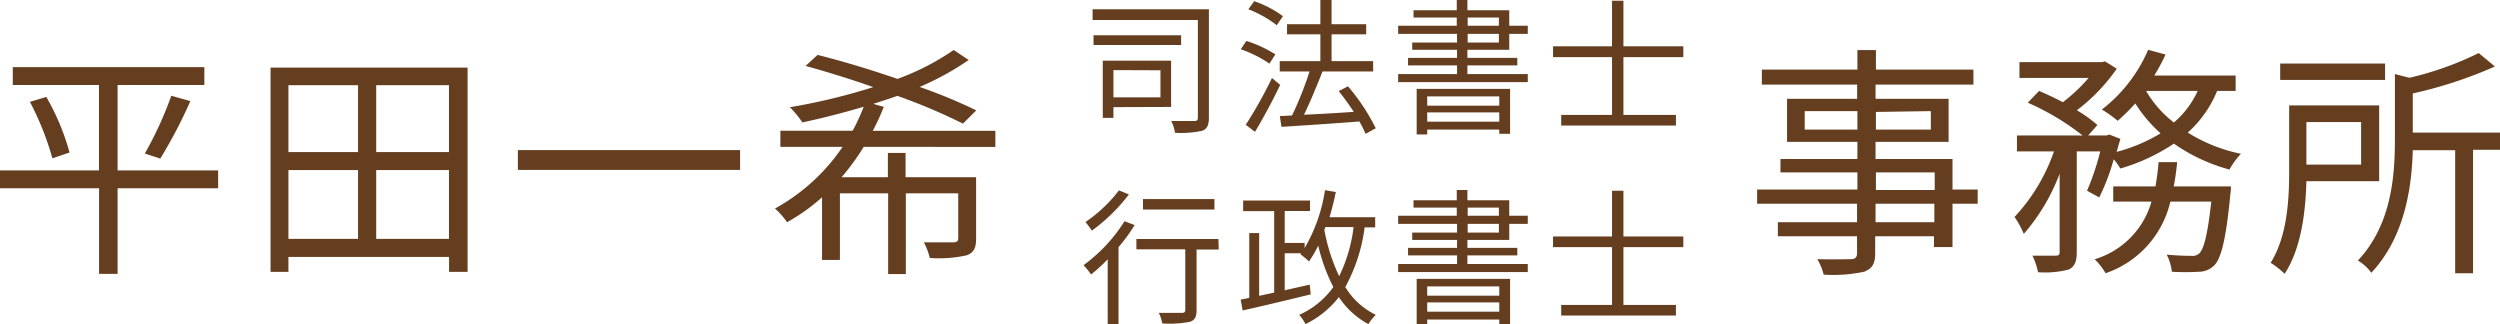 <svg xmlns="http://www.w3.org/2000/svg" viewBox="0 0 270 35"><defs><style>.cls-1{fill:#653e20;}</style></defs><g id="レイヤー_2" data-name="レイヤー 2"><g id="レイヤー_1-2" data-name="レイヤー 1"><path class="cls-1" d="M23.56,20.33H12.7v9.25h-2V20.33H0V18.4H10.69V9.18H1.38V7.25H22.07V9.18H12.7V18.4H23.56ZM5,10.47a25.27,25.27,0,0,1,2.51,6l-1.85.63A31.2,31.2,0,0,0,3.23,11Zm10.64,6.11a39.41,39.41,0,0,0,2.86-6.24l2.06.58a52.44,52.44,0,0,1-3.25,6.21Z"/><path class="cls-1" d="M50.5,7.3V29.36h-2V27.75H31.15v1.61H29.22V7.3ZM31.15,9.2v7.22h7.52V9.2Zm0,16.6h7.52V18.37H31.15ZM48.49,9.2H40.63v7.22h7.86Zm0,16.6V18.37H40.63V25.8Z"/><path class="cls-1" d="M79.93,16.21v2.14h-24V16.21Z"/><path class="cls-1" d="M93.28,15.86a25.19,25.19,0,0,1-2.39,3.28h5V16.52h1.91v2.62h7.62v6.6c0,1-.21,1.51-1,1.83a13.77,13.77,0,0,1-4,.29,7.65,7.65,0,0,0-.64-1.69c1.51,0,2.81,0,3.18,0s.53-.11.53-.45V20.88H97.83V29.6H95.92V20.88H90.71v7.19H88.78V21.31A20.72,20.72,0,0,1,85,24a8.22,8.22,0,0,0-1.3-1.48A21.11,21.11,0,0,0,91,15.86H84.28V14.12h7.81a23.09,23.09,0,0,0,1.19-2.59c-2.23.66-4.5,1.24-6.62,1.69a11.4,11.4,0,0,0-1.35-1.64,66.18,66.18,0,0,0,9-2.17C91.87,8.54,89.28,7.75,87,7.12L88.3,5.93C91,6.61,94,7.51,96.93,8.52A27,27,0,0,0,103,5.4l1.62,1.08a30.45,30.45,0,0,1-5.3,2.91,57,57,0,0,1,6.12,2.53L104,13.35a63.43,63.43,0,0,0-7.09-3c-.85.32-1.72.58-2.6.87l1.14.32a25,25,0,0,1-1.19,2.59h13.24v1.74Z"/><path class="cls-1" d="M213.59,22h-2.72v4.68h-2V25.52h-6.35v1.82c0,1.22-.37,1.67-1.17,2a15.78,15.78,0,0,1-4.39.32,6.4,6.4,0,0,0-.69-1.67c1.59.05,3.18,0,3.63,0s.66-.19.66-.64V25.52h-8.55V24h8.55V22H189.77V20.47H200.6V18.62h-8.31V17.17h8.31V15.32H193V10.67h7.57V9.14H190.28V7.52H200.6V5.41h2V7.52h10.53V9.14H202.56v1.53h7.89v4.65h-7.89v1.85h8.31v3.3h2.72ZM200.6,14V12h-5.69V14Zm2-1.91V14h5.93V12Zm0,8.43h6.35V18.62h-6.35ZM208.91,22h-6.35v2h6.35Z"/><path class="cls-1" d="M225.4,20.6a28.05,28.05,0,0,0,1.43-4.25h-2.54V27.24c0,1-.21,1.53-.87,1.87a10.25,10.25,0,0,1-3.31.29,7.44,7.44,0,0,0-.61-1.79c1.14,0,2.17,0,2.51,0s.43-.1.43-.39V18.76a21.31,21.31,0,0,1-3.87,6.5,10.33,10.33,0,0,0-1-1.83,19.89,19.89,0,0,0,4.26-7.08h-4V14.63h7.09A27.18,27.18,0,0,0,219,11.09l1.22-1.27c.82.35,1.72.77,2.57,1.22a18.63,18.63,0,0,0,2.78-2.62H218.1V6.71H227l.34-.08,1.27.79a19.68,19.68,0,0,1-4.31,4.49,14.57,14.57,0,0,1,2.22,1.59l-1,1.13h2l.29-.1L229,15c-.13.45-.27.93-.4,1.4a17.61,17.61,0,0,0,4.74-2,15.25,15.25,0,0,1-2.73-3.23,20.94,20.94,0,0,1-1.9,1.88A12.57,12.57,0,0,0,227,11.83a16.2,16.2,0,0,0,5-6.45l1.88.51a20.83,20.83,0,0,1-1.22,2.27h8.79V9.82h-2a12.28,12.28,0,0,1-3.17,4.5,17.4,17.4,0,0,0,5.74,2.29,8.61,8.61,0,0,0-1.24,1.7,19,19,0,0,1-6-2.8A20.84,20.84,0,0,1,229,18.2a7.65,7.65,0,0,0-.72-1,23,23,0,0,1-1.56,4.12Zm15.54-.47s0,.53-.06.84c-.47,4.92-1,6.93-1.74,7.69a2.37,2.37,0,0,1-1.64.69,27.08,27.08,0,0,1-2.94,0A5.12,5.12,0,0,0,234,27.5c1.14.11,2.2.13,2.62.13a1.12,1.12,0,0,0,.9-.26c.5-.5.9-2,1.3-5.6H234.4a10.75,10.75,0,0,1-7,7.74A6.51,6.51,0,0,0,226.22,28a9.07,9.07,0,0,0,6.14-6.23h-4.13V20.13h4.56c.15-.85.26-1.72.34-2.62h2a24.3,24.3,0,0,1-.37,2.62ZM231.78,9.82a11.73,11.73,0,0,0,3,3.41,9.86,9.86,0,0,0,2.57-3.41Z"/><path class="cls-1" d="M249.09,19.57c-.08,3.2-.53,7.22-2.35,10a9.77,9.77,0,0,0-1.51-1.19c1.8-2.86,2-6.87,2-9.86V11.38h9.72v8.19Zm8.5-10.94H246.26V6.86h11.33Zm-8.5,4.55v4.6H255v-4.6Zm20.91,3h-2.91V29.51h-1.93V16.22h-4.58c-.11,4.12-.9,9.43-4.48,13.24a4.7,4.7,0,0,0-1.45-1.32c3.65-3.89,4-9.15,4-13.14V8l1.56.4a34.35,34.35,0,0,0,7.49-2.67l1.75,1.45a46.61,46.61,0,0,1-8.87,2.91v4.23H270Z"/><path class="cls-1" d="M130.56,12.69c0,.81-.18,1.22-.71,1.43a10.66,10.66,0,0,1-2.95.22,4.1,4.1,0,0,0-.41-1.27c1.09,0,2.19,0,2.5,0s.38-.1.38-.4V2.16H118V1h12.56Zm-3-7.83h-9.46V3.81h9.46Zm-7.31,6.71v1.16h-1.15V6.55h7.38v5Zm0-4v2.94h5.08V7.59Z"/><path class="cls-1" d="M137.1,6.87A13.05,13.05,0,0,0,134,5.32l.61-.9a13.61,13.61,0,0,1,3.13,1.45Zm1.16,2.3c-.79,1.66-1.84,3.6-2.72,5.07l-1-.76a45.89,45.89,0,0,0,2.83-5.06Zm-.37-6.45A12.25,12.25,0,0,0,134.82,1l.64-.87a11.54,11.54,0,0,1,3.1,1.62Zm9.59,11.74a10.41,10.41,0,0,0-.67-1.34c-3.05.24-6.23.44-8.41.58l-.18-1.16,1.32-.07a37,37,0,0,0,1.89-4.75h-3.22V6.6h4.39V3.71H139V2.61h3.6V0h1.21V2.61h3.74v1.1h-3.74V6.6h4.49V7.72h-5.47c-.59,1.5-1.33,3.3-2,4.67,1.63-.07,3.51-.18,5.38-.31-.51-.77-1.08-1.56-1.63-2.24l1-.52a21.72,21.72,0,0,1,3,4.53Z"/><path class="cls-1" d="M165,8v.87H151V8h6.36V7.06h-5.29V6.25h5.29V5.38h-4.84V4.59h4.84V3.66H151V2.78h6.33V1.89h-4.67V1.11h4.67V0h1.15V1.11H163V2.78H165v.88H163V5.38h-4.52v.87h5.39v.81h-5.39V8ZM153,9.6h10.09v4.85h-1.17V14h-7.78v.52H153Zm1.14.81v1h7.78v-1Zm7.78,2.73v-1h-7.78v1ZM158.51,2.78h3.37V1.89h-3.37Zm0,1.81h3.37V3.66h-3.37Z"/><path class="cls-1" d="M175.33,6.17v6.24H181v1.15H168.61V12.41h5.49V6.17h-6.37V5h6.37V.08h1.23V5h6.47V6.17Z"/><path class="cls-1" d="M122.54,24.31a19,19,0,0,1-1.74,2.38V35h-1.17V28a17.66,17.66,0,0,1-1.79,1.64,10.14,10.14,0,0,0-.82-1,17.21,17.21,0,0,0,4.43-4.75ZM121.92,21a19.25,19.25,0,0,1-4,3.91,10.66,10.66,0,0,0-.69-.93,15.64,15.64,0,0,0,3.62-3.42Zm9.7,5.95h-2.39v6.52c0,.73-.17,1.09-.7,1.28a11.49,11.49,0,0,1-3,.18,4.37,4.37,0,0,0-.38-1.14c1.12,0,2.17,0,2.47,0s.39-.07.39-.34V26.93h-5.28V25.81h8.86Zm-.46-4.32h-7.72V21.5h7.72Z"/><path class="cls-1" d="M147.38,24.56A18.18,18.18,0,0,1,145.29,31,7.9,7.9,0,0,0,148.58,34a6.5,6.5,0,0,0-.8,1,8.78,8.78,0,0,1-3.18-2.91A10.28,10.28,0,0,1,141,35a6.31,6.31,0,0,0-.68-1A9,9,0,0,0,144,31a19,19,0,0,1-1.63-4.48,12.82,12.82,0,0,1-1,1.72,8,8,0,0,0-.93-.78l.08-.11h-1.77v4l2.7-.61.11,1.05c-2.59.64-5.39,1.3-7.35,1.74l-.22-1.17.93-.19v-7h1.07v6.78l1.62-.35v-8.8h-3.35V21.66h7.22v1.13h-2.73v3.45h2.15v.55a17.6,17.6,0,0,0,2.2-6.25l1.17.2c-.19.93-.43,1.87-.68,2.72h4.93v1.1Zm-4.35.27a20,20,0,0,0,1.6,5,16.72,16.72,0,0,0,1.56-5.31h-3.05Z"/><path class="cls-1" d="M165,28.51v.87H151v-.87h6.36v-.93h-5.29v-.81h5.29v-.86h-4.84v-.79h4.84v-.94H151V23.3h6.33v-.88h-4.67v-.79h4.67V20.52h1.15v1.11H163V23.3H165v.88H163v1.73h-4.52v.86h5.39v.81h-5.39v.93Zm-12,1.61h10.09V35h-1.17v-.49h-7.78V35H153Zm1.14.81v1h7.78v-1Zm7.78,2.73v-1h-7.78v1ZM158.51,23.3h3.37v-.88h-3.37Zm0,1.82h3.37v-.94h-3.37Z"/><path class="cls-1" d="M175.33,26.69v6.24H181v1.15H168.61V32.93h5.49V26.69h-6.37V25.54h6.37V20.6h1.23v4.94h6.47v1.15Z"/></g></g></svg>
